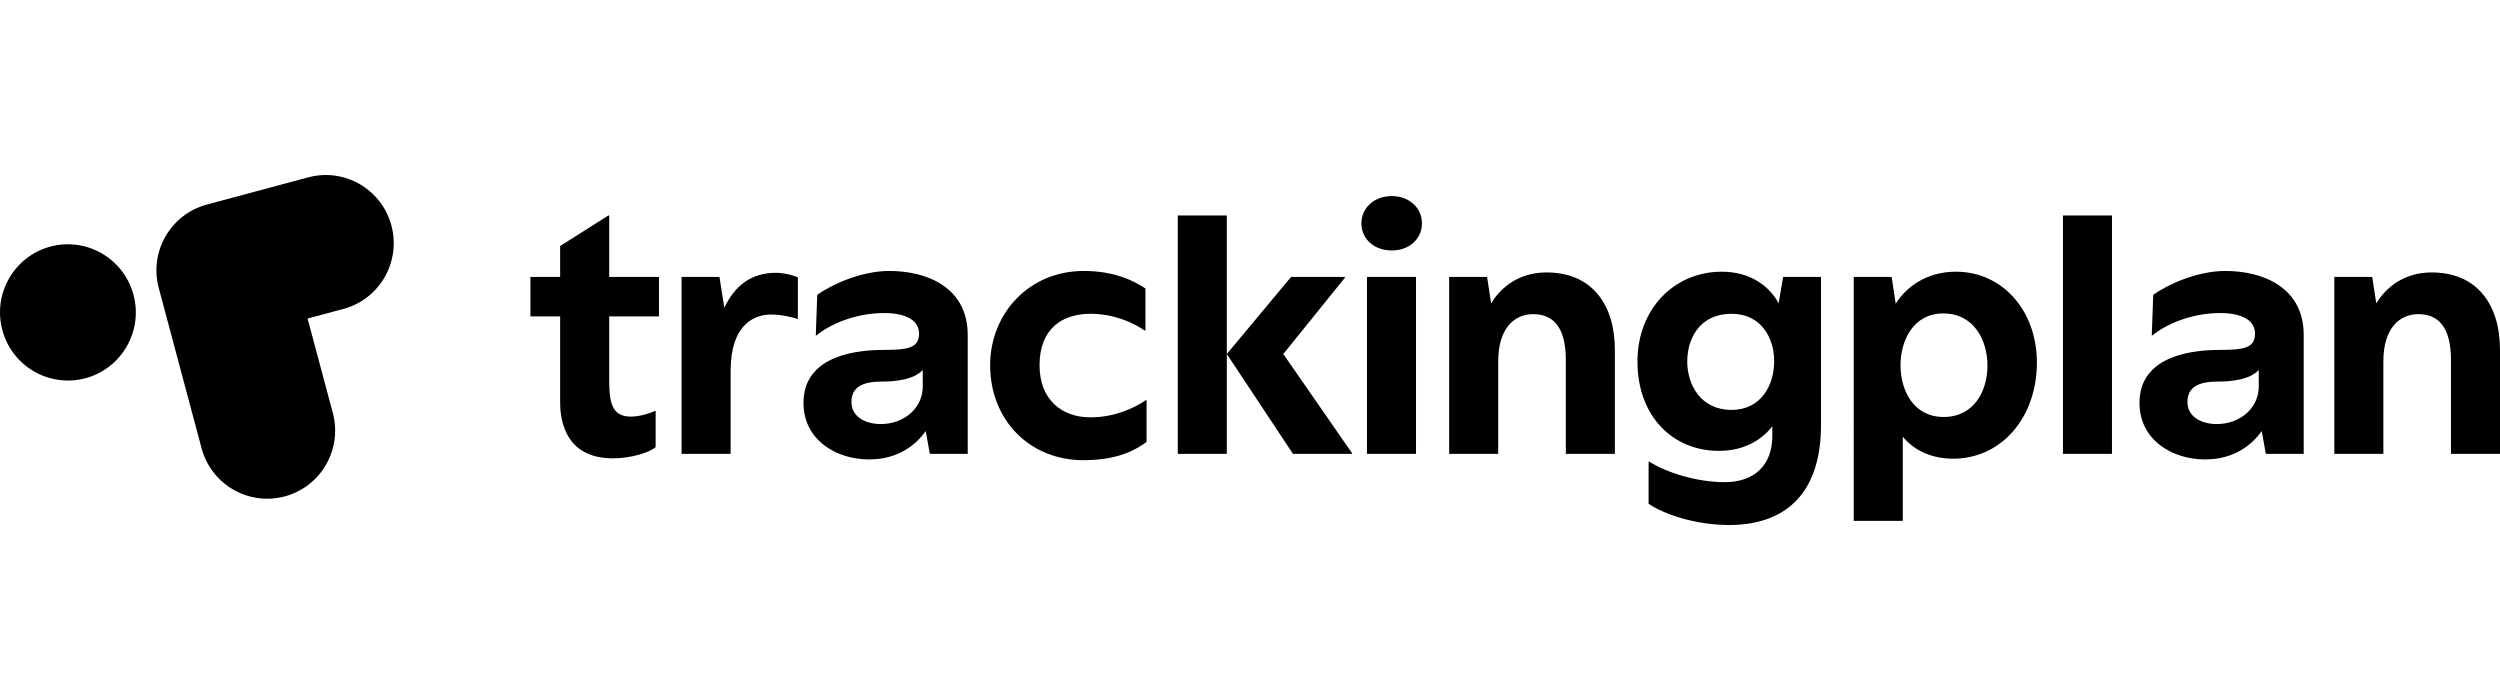 <svg xmlns="http://www.w3.org/2000/svg" width="200" height="56" viewBox="0 0 200 56"><path d="M12.701 23.041c.007.024.013.049.02.073l3.405 12.743c.777 2.907 3.757 4.632 6.657 3.853 2.9-.779 4.62-3.767 3.843-6.674l-2.018-7.552 2.862-.769c2.9-.779 4.62-3.767 3.843-6.674-.777-2.907-3.757-4.632-6.657-3.853l-8.113 2.18c-2.9.779-4.62 3.767-3.843 6.674ZM6.84 30.257c-2.898.778-5.877-.949-6.654-3.854-.776-2.905.942-5.895 3.84-6.674 2.898-.778 5.877.949 6.654 3.854.776 2.905-.942 5.895-3.84 6.674ZM52.719 22.153h-3.983v-4.917h-.06l-3.864 2.444v2.473h-2.378v3.159h2.378v6.795c0 .805 0 4.56 4.221 4.56 1.546 0 2.972-.507 3.418-.894v-2.891h-.059c-.386.179-1.219.447-1.932.447-1.605 0-1.724-1.311-1.724-3.04v-4.977h3.983v-3.159Zm9.356-.328c-2.051 0-3.329 1.103-4.131 2.801l-.386-2.473h-3.032V36.308h3.923v-6.616c0-3.815 1.962-4.53 3.24-4.53.802 0 1.664.209 2.14.358v-3.338c-.357-.149-1.1-.358-1.754-.358Zm9.072-.149c-2.199 0-4.547 1.043-5.766 1.907l-.119 3.248h.059c.951-.805 3.002-1.788 5.409-1.788 1.902 0 2.794.685 2.794 1.639 0 1.132-.832 1.311-2.824 1.311-3.27 0-6.42.983-6.42 4.232 0 3.04 2.705 4.53 5.231 4.53 2.378 0 3.775-1.192 4.548-2.265l.327 1.818h3.032v-9.506c0-3.844-3.299-5.126-6.271-5.126Zm-.684 12.248c-1.248 0-2.348-.596-2.348-1.758 0-1.252.981-1.639 2.407-1.639 1.248 0 2.586-.179 3.299-.924v1.311c0 1.758-1.516 3.01-3.359 3.01Zm16.209 2.891c2.794 0 4.191-.834 5.053-1.46v-3.338h-.059c-.922.626-2.497 1.371-4.43 1.371-2.289 0-4.072-1.401-4.072-4.172 0-2.891 1.783-4.113 4.072-4.113 1.843 0 3.389.685 4.34 1.341h.059v-3.367c-.861-.566-2.407-1.401-4.933-1.401-4.399 0-7.491 3.427-7.491 7.54 0 4.351 3.121 7.599 7.46 7.599Zm7.551-.507h3.923V17.235h-3.923V36.308Zm13.374-14.096v-.06h-4.309l-5.142 6.169 5.291 7.987h4.725v-.06l-5.498-7.927 4.933-6.109Zm3.752-2.175c1.397 0 2.407-.924 2.407-2.175 0-1.222-1.01-2.176-2.407-2.176-1.427 0-2.437.954-2.437 2.176 0 1.252 1.01 2.175 2.437 2.175Zm1.932 16.271V22.153h-3.924V36.308h3.924Zm10.439-14.513c-2.199 0-3.656 1.192-4.428 2.474l-.327-2.116h-3.032V36.308h3.924v-7.391c0-2.712 1.337-3.785 2.793-3.785 1.516 0 2.616.924 2.616 3.666v7.51h3.924v-8.314c0-3.606-1.814-6.199-5.469-6.199Zm18.572 2.474c-.743-1.401-2.289-2.533-4.548-2.533-3.805 0-6.747 2.98-6.747 7.182 0 4.411 2.853 7.152 6.509 7.152 2.02 0 3.418-.864 4.28-1.967v.775c0 2.354-1.457 3.695-3.805 3.695-2.318 0-4.726-.805-6.033-1.639h-.06v3.367C133.166 41.166 135.663 42 138.338 42c4.102 0 7.342-2.116 7.342-8.016V22.153h-3.032l-.357 2.116Zm-3.775 8.523c-2.467 0-3.537-2.026-3.537-3.874s1.011-3.815 3.537-3.815c2.408 0 3.418 1.967 3.418 3.785 0 1.877-1.01 3.904-3.418 3.904Zm17.955-11.056c-2.348 0-3.983 1.222-4.815 2.563l-.327-2.146h-3.032V41.672h3.924v-6.735c.861 1.043 2.228 1.758 4.042 1.758 3.834 0 6.687-3.278 6.687-7.689 0-4.172-2.765-7.271-6.48-7.271Zm-.981 11.622c-2.408 0-3.448-2.116-3.448-4.142 0-1.997 1.04-4.142 3.418-4.142 2.436 0 3.536 2.116 3.536 4.172 0 2.026-1.069 4.112-3.507 4.112Zm13.467 2.95V17.235h-3.923V36.308zm9.068-14.632c-2.2 0-4.548 1.043-5.767 1.907l-.118 3.248h.059c.951-.805 3.002-1.788 5.409-1.788 1.902 0 2.794.685 2.794 1.639 0 1.132-.832 1.311-2.824 1.311-3.269 0-6.419.983-6.419 4.232 0 3.04 2.705 4.53 5.231 4.53 2.377 0 3.775-1.192 4.548-2.265l.327 1.818h3.031v-9.506c0-3.844-3.299-5.126-6.27-5.126Zm-.684 12.248c-1.249 0-2.348-.596-2.348-1.758 0-1.252.981-1.639 2.407-1.639 1.249 0 2.586-.179 3.3-.924v1.311c0 1.758-1.516 3.01-3.359 3.01Zm17.19-12.129c-2.199 0-3.656 1.192-4.428 2.474l-.327-2.116h-3.031V36.308h3.923v-7.391c0-2.712 1.337-3.785 2.794-3.785 1.516 0 2.615.924 2.615 3.666v7.51H200v-8.314c0-3.606-1.814-6.199-5.469-6.199Z"/></svg>